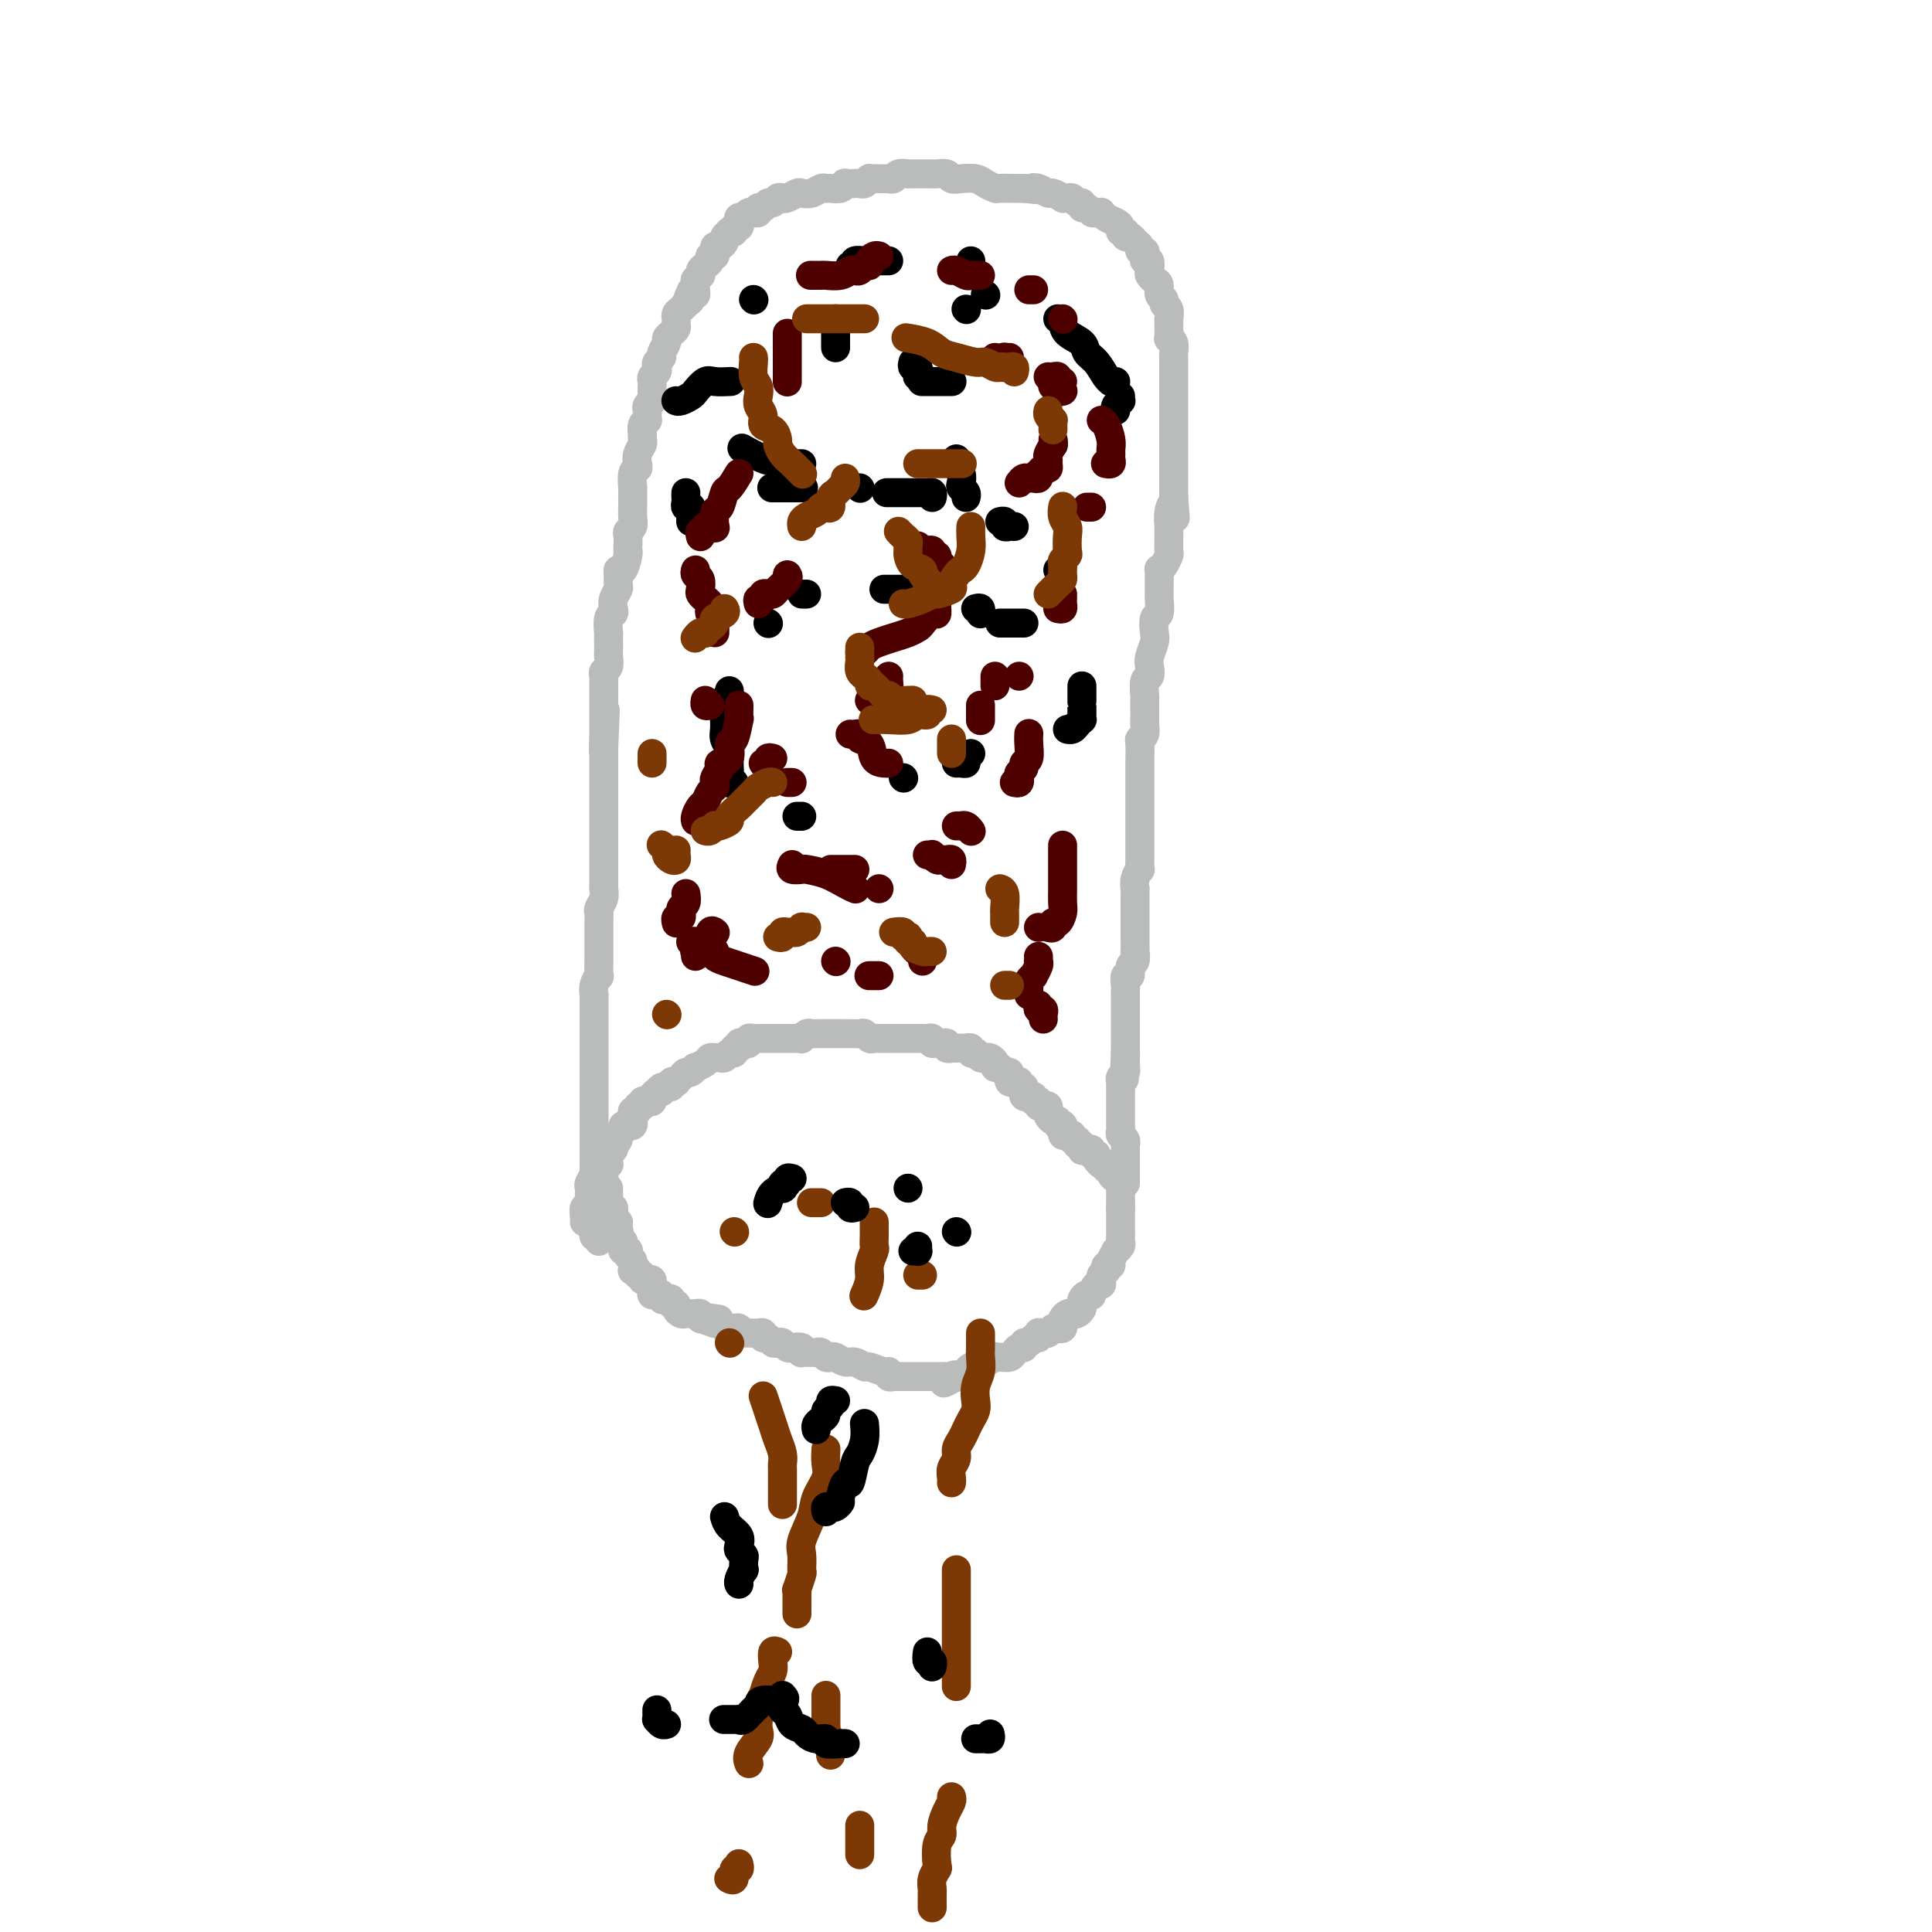 <svg viewBox='0 0 400 400' version='1.1' xmlns='http://www.w3.org/2000/svg' xmlns:xlink='http://www.w3.org/1999/xlink'><g fill='none' stroke='#BABBBB' stroke-width='6' stroke-linecap='round' stroke-linejoin='round'><path d='M121,253c0.030,-0.189 0.061,-0.378 0,-1c-0.061,-0.622 -0.212,-1.676 0,-2c0.212,-0.324 0.788,0.083 1,0c0.212,-0.083 0.061,-0.656 0,-1c-0.061,-0.344 -0.030,-0.460 0,-1c0.030,-0.540 0.061,-1.506 0,-2c-0.061,-0.494 -0.212,-0.516 0,-1c0.212,-0.484 0.789,-1.429 1,-2c0.211,-0.571 0.057,-0.768 0,-1c-0.057,-0.232 -0.015,-0.500 0,-1c0.015,-0.500 0.004,-1.232 0,-2c-0.004,-0.768 -0.001,-1.570 0,-2c0.001,-0.430 0.000,-0.486 0,-1c-0.000,-0.514 -0.000,-1.486 0,-2c0.000,-0.514 0.000,-0.571 0,-1c-0.000,-0.429 -0.000,-1.232 0,-2c0.000,-0.768 0.000,-1.501 0,-2c-0.000,-0.499 -0.000,-0.763 0,-1c0.000,-0.237 0.000,-0.447 0,-1c-0.000,-0.553 -0.000,-1.448 0,-2c0.000,-0.552 0.000,-0.759 0,-1c-0.000,-0.241 0.000,-0.516 0,-1c-0.000,-0.484 -0.000,-1.177 0,-2c0.000,-0.823 0.000,-1.777 0,-2c-0.000,-0.223 -0.000,0.284 0,0c0.000,-0.284 0.000,-1.357 0,-2c-0.000,-0.643 -0.000,-0.854 0,-1c0.000,-0.146 0.000,-0.227 0,-1c-0.000,-0.773 -0.000,-2.240 0,-3c0.000,-0.760 0.000,-0.815 0,-1c-0.000,-0.185 -0.001,-0.500 0,-1c0.001,-0.500 0.004,-1.186 0,-2c-0.004,-0.814 -0.015,-1.756 0,-2c0.015,-0.244 0.057,0.211 0,0c-0.057,-0.211 -0.211,-1.088 0,-2c0.211,-0.912 0.789,-1.858 1,-2c0.211,-0.142 0.057,0.519 0,0c-0.057,-0.519 -0.015,-2.219 0,-3c0.015,-0.781 0.004,-0.642 0,-1c-0.004,-0.358 -0.001,-1.213 0,-2c0.001,-0.787 0.001,-1.506 0,-2c-0.001,-0.494 -0.001,-0.761 0,-1c0.001,-0.239 0.004,-0.448 0,-1c-0.004,-0.552 -0.015,-1.447 0,-2c0.015,-0.553 0.057,-0.763 0,-1c-0.057,-0.237 -0.211,-0.501 0,-1c0.211,-0.499 0.789,-1.232 1,-2c0.211,-0.768 0.057,-1.570 0,-2c-0.057,-0.430 -0.015,-0.486 0,-1c0.015,-0.514 0.004,-1.485 0,-2c-0.004,-0.515 -0.001,-0.576 0,-1c0.001,-0.424 0.000,-1.213 0,-2c-0.000,-0.787 -0.000,-1.572 0,-2c0.000,-0.428 0.000,-0.499 0,-1c-0.000,-0.501 -0.000,-1.433 0,-2c0.000,-0.567 0.000,-0.768 0,-1c-0.000,-0.232 -0.000,-0.495 0,-1c0.000,-0.505 0.000,-1.252 0,-2c-0.000,-0.748 -0.000,-1.496 0,-2c0.000,-0.504 0.000,-0.764 0,-1c-0.000,-0.236 -0.000,-0.449 0,-1c0.000,-0.551 0.000,-1.442 0,-2c-0.000,-0.558 -0.000,-0.783 0,-1c0.000,-0.217 0.000,-0.426 0,-1c-0.000,-0.574 -0.000,-1.515 0,-2c0.000,-0.485 0.000,-0.515 0,-1c-0.000,-0.485 -0.000,-1.424 0,-2c0.000,-0.576 0.000,-0.788 0,-1'/><path d='M125,155c0.619,-15.274 0.166,-4.459 0,-1c-0.166,3.459 -0.044,-0.439 0,-2c0.044,-1.561 0.012,-0.786 0,-1c-0.012,-0.214 -0.003,-1.418 0,-2c0.003,-0.582 0.001,-0.541 0,-1c-0.001,-0.459 -0.000,-1.418 0,-2c0.000,-0.582 0.000,-0.786 0,-1c-0.000,-0.214 -0.001,-0.439 0,-1c0.001,-0.561 0.004,-1.459 0,-2c-0.004,-0.541 -0.015,-0.726 0,-1c0.015,-0.274 0.057,-0.636 0,-1c-0.057,-0.364 -0.211,-0.730 0,-1c0.211,-0.270 0.789,-0.445 1,-1c0.211,-0.555 0.057,-1.491 0,-2c-0.057,-0.509 -0.016,-0.592 0,-1c0.016,-0.408 0.008,-1.142 0,-2c-0.008,-0.858 -0.016,-1.840 0,-2c0.016,-0.160 0.056,0.501 0,0c-0.056,-0.501 -0.207,-2.166 0,-3c0.207,-0.834 0.773,-0.838 1,-1c0.227,-0.162 0.113,-0.480 0,-1c-0.113,-0.520 -0.227,-1.240 0,-2c0.227,-0.760 0.796,-1.560 1,-2c0.204,-0.440 0.044,-0.521 0,-1c-0.044,-0.479 0.027,-1.357 0,-2c-0.027,-0.643 -0.151,-1.050 0,-1c0.151,0.050 0.577,0.557 1,0c0.423,-0.557 0.844,-2.177 1,-3c0.156,-0.823 0.045,-0.850 0,-1c-0.045,-0.150 -0.026,-0.424 0,-1c0.026,-0.576 0.060,-1.454 0,-2c-0.060,-0.546 -0.212,-0.760 0,-1c0.212,-0.240 0.789,-0.507 1,-1c0.211,-0.493 0.057,-1.211 0,-2c-0.057,-0.789 -0.016,-1.647 0,-2c0.016,-0.353 0.008,-0.199 0,-1c-0.008,-0.801 -0.016,-2.557 0,-3c0.016,-0.443 0.056,0.425 0,0c-0.056,-0.425 -0.207,-2.145 0,-3c0.207,-0.855 0.773,-0.845 1,-1c0.227,-0.155 0.114,-0.474 0,-1c-0.114,-0.526 -0.228,-1.258 0,-2c0.228,-0.742 0.797,-1.495 1,-2c0.203,-0.505 0.040,-0.761 0,-1c-0.040,-0.239 0.042,-0.459 0,-1c-0.042,-0.541 -0.207,-1.402 0,-2c0.207,-0.598 0.787,-0.934 1,-1c0.213,-0.066 0.061,0.136 0,0c-0.061,-0.136 -0.030,-0.610 0,-1c0.030,-0.390 0.061,-0.696 0,-1c-0.061,-0.304 -0.212,-0.606 0,-1c0.212,-0.394 0.789,-0.879 1,-1c0.211,-0.121 0.057,0.122 0,0c-0.057,-0.122 -0.016,-0.610 0,-1c0.016,-0.390 0.008,-0.682 0,-1c-0.008,-0.318 -0.016,-0.663 0,-1c0.016,-0.337 0.056,-0.668 0,-1c-0.056,-0.332 -0.207,-0.667 0,-1c0.207,-0.333 0.772,-0.666 1,-1c0.228,-0.334 0.118,-0.671 0,-1c-0.118,-0.329 -0.242,-0.651 0,-1c0.242,-0.349 0.852,-0.723 1,-1c0.148,-0.277 -0.167,-0.455 0,-1c0.167,-0.545 0.815,-1.455 1,-2c0.185,-0.545 -0.094,-0.723 0,-1c0.094,-0.277 0.560,-0.651 1,-1c0.440,-0.349 0.853,-0.671 1,-1c0.147,-0.329 0.028,-0.666 0,-1c-0.028,-0.334 0.034,-0.667 0,-1c-0.034,-0.333 -0.163,-0.667 0,-1c0.163,-0.333 0.618,-0.667 1,-1c0.382,-0.333 0.691,-0.667 1,-1'/><path d='M142,63c1.945,-5.578 1.306,-2.024 1,-1c-0.306,1.024 -0.279,-0.481 0,-1c0.279,-0.519 0.811,-0.052 1,0c0.189,0.052 0.037,-0.311 0,-1c-0.037,-0.689 0.042,-1.704 0,-2c-0.042,-0.296 -0.205,0.128 0,0c0.205,-0.128 0.777,-0.807 1,-1c0.223,-0.193 0.097,0.102 0,0c-0.097,-0.102 -0.166,-0.601 0,-1c0.166,-0.399 0.566,-0.700 1,-1c0.434,-0.300 0.901,-0.601 1,-1c0.099,-0.399 -0.170,-0.895 0,-1c0.170,-0.105 0.780,0.183 1,0c0.220,-0.183 0.049,-0.837 0,-1c-0.049,-0.163 0.024,0.164 0,0c-0.024,-0.164 -0.146,-0.818 0,-1c0.146,-0.182 0.560,0.109 1,0c0.440,-0.109 0.907,-0.617 1,-1c0.093,-0.383 -0.186,-0.643 0,-1c0.186,-0.357 0.838,-0.813 1,-1c0.162,-0.187 -0.167,-0.105 0,0c0.167,0.105 0.828,0.234 1,0c0.172,-0.234 -0.147,-0.832 0,-1c0.147,-0.168 0.760,0.095 1,0c0.240,-0.095 0.107,-0.547 0,-1c-0.107,-0.453 -0.187,-0.906 0,-1c0.187,-0.094 0.643,0.172 1,0c0.357,-0.172 0.617,-0.782 1,-1c0.383,-0.218 0.890,-0.043 1,0c0.110,0.043 -0.178,-0.045 0,0c0.178,0.045 0.821,0.223 1,0c0.179,-0.223 -0.107,-0.848 0,-1c0.107,-0.152 0.606,0.169 1,0c0.394,-0.169 0.682,-0.829 1,-1c0.318,-0.171 0.667,0.147 1,0c0.333,-0.147 0.652,-0.758 1,-1c0.348,-0.242 0.726,-0.117 1,0c0.274,0.117 0.444,0.224 1,0c0.556,-0.224 1.497,-0.778 2,-1c0.503,-0.222 0.568,-0.112 1,0c0.432,0.112 1.233,0.227 2,0c0.767,-0.227 1.502,-0.797 2,-1c0.498,-0.203 0.759,-0.040 1,0c0.241,0.040 0.464,-0.042 1,0c0.536,0.042 1.387,0.207 2,0c0.613,-0.207 0.990,-0.787 1,-1c0.010,-0.213 -0.347,-0.061 0,0c0.347,0.061 1.399,0.030 2,0c0.601,-0.030 0.753,-0.061 1,0c0.247,0.061 0.590,0.212 1,0c0.410,-0.212 0.888,-0.789 1,-1c0.112,-0.211 -0.143,-0.057 0,0c0.143,0.057 0.683,0.016 1,0c0.317,-0.016 0.412,-0.008 1,0c0.588,0.008 1.668,0.016 2,0c0.332,-0.016 -0.085,-0.057 0,0c0.085,0.057 0.671,0.211 1,0c0.329,-0.211 0.402,-0.789 1,-1c0.598,-0.211 1.722,-0.057 2,0c0.278,0.057 -0.292,0.015 0,0c0.292,-0.015 1.444,-0.005 2,0c0.556,0.005 0.516,0.005 1,0c0.484,-0.005 1.494,-0.015 2,0c0.506,0.015 0.510,0.056 1,0c0.490,-0.056 1.468,-0.208 2,0c0.532,0.208 0.619,0.778 1,1c0.381,0.222 1.056,0.098 2,0c0.944,-0.098 2.157,-0.170 3,0c0.843,0.170 1.314,0.581 2,1c0.686,0.419 1.586,0.844 2,1c0.414,0.156 0.342,0.042 1,0c0.658,-0.042 2.045,-0.012 3,0c0.955,0.012 1.477,0.006 2,0'/><path d='M212,39c4.136,0.482 2.475,0.185 2,0c-0.475,-0.185 0.236,-0.260 1,0c0.764,0.260 1.581,0.855 2,1c0.419,0.145 0.441,-0.158 1,0c0.559,0.158 1.655,0.779 2,1c0.345,0.221 -0.061,0.044 0,0c0.061,-0.044 0.590,0.045 1,0c0.410,-0.045 0.701,-0.223 1,0c0.299,0.223 0.605,0.848 1,1c0.395,0.152 0.879,-0.170 1,0c0.121,0.170 -0.121,0.830 0,1c0.121,0.170 0.606,-0.151 1,0c0.394,0.151 0.696,0.776 1,1c0.304,0.224 0.610,0.049 1,0c0.390,-0.049 0.865,0.028 1,0c0.135,-0.028 -0.070,-0.161 0,0c0.070,0.161 0.415,0.616 1,1c0.585,0.384 1.410,0.695 2,1c0.590,0.305 0.946,0.603 1,1c0.054,0.397 -0.193,0.894 0,1c0.193,0.106 0.826,-0.179 1,0c0.174,0.179 -0.112,0.822 0,1c0.112,0.178 0.622,-0.111 1,0c0.378,0.111 0.623,0.621 1,1c0.377,0.379 0.885,0.628 1,1c0.115,0.372 -0.161,0.868 0,1c0.161,0.132 0.761,-0.102 1,0c0.239,0.102 0.116,0.538 0,1c-0.116,0.462 -0.224,0.950 0,1c0.224,0.050 0.782,-0.339 1,0c0.218,0.339 0.096,1.404 0,2c-0.096,0.596 -0.165,0.723 0,1c0.165,0.277 0.565,0.705 1,1c0.435,0.295 0.905,0.459 1,1c0.095,0.541 -0.185,1.459 0,2c0.185,0.541 0.834,0.704 1,1c0.166,0.296 -0.152,0.724 0,1c0.152,0.276 0.773,0.401 1,1c0.227,0.599 0.061,1.671 0,2c-0.061,0.329 -0.017,-0.084 0,0c0.017,0.084 0.008,0.666 0,1c-0.008,0.334 -0.016,0.422 0,1c0.016,0.578 0.057,1.647 0,2c-0.057,0.353 -0.211,-0.008 0,0c0.211,0.008 0.789,0.387 1,1c0.211,0.613 0.057,1.460 0,2c-0.057,0.540 -0.015,0.775 0,1c0.015,0.225 0.004,0.442 0,1c-0.004,0.558 -0.001,1.458 0,2c0.001,0.542 0.000,0.727 0,1c-0.000,0.273 -0.000,0.633 0,1c0.000,0.367 0.000,0.741 0,1c-0.000,0.259 -0.000,0.401 0,1c0.000,0.599 0.000,1.653 0,2c-0.000,0.347 -0.000,-0.014 0,0c0.000,0.014 0.000,0.403 0,1c-0.000,0.597 -0.000,1.403 0,2c0.000,0.597 0.000,0.986 0,1c-0.000,0.014 -0.000,-0.346 0,0c0.000,0.346 0.000,1.398 0,2c-0.000,0.602 -0.000,0.753 0,1c0.000,0.247 0.000,0.591 0,1c-0.000,0.409 -0.000,0.883 0,1c0.000,0.117 0.000,-0.123 0,0c-0.000,0.123 -0.000,0.610 0,1c0.000,0.390 0.000,0.684 0,1c-0.000,0.316 -0.000,0.653 0,1c0.000,0.347 0.000,0.704 0,1c-0.000,0.296 -0.000,0.529 0,1c0.000,0.471 0.000,1.178 0,2c-0.000,0.822 -0.000,1.760 0,2c0.000,0.240 0.000,-0.217 0,0c-0.000,0.217 0.000,1.109 0,2'/><path d='M243,103c0.525,7.244 0.337,3.353 0,2c-0.337,-1.353 -0.823,-0.170 -1,1c-0.177,1.170 -0.047,2.326 0,3c0.047,0.674 0.010,0.866 0,1c-0.010,0.134 0.008,0.208 0,1c-0.008,0.792 -0.041,2.301 0,3c0.041,0.699 0.154,0.589 0,1c-0.154,0.411 -0.577,1.343 -1,2c-0.423,0.657 -0.846,1.038 -1,1c-0.154,-0.038 -0.040,-0.497 0,0c0.040,0.497 0.007,1.948 0,3c-0.007,1.052 0.012,1.703 0,2c-0.012,0.297 -0.055,0.238 0,1c0.055,0.762 0.207,2.343 0,3c-0.207,0.657 -0.774,0.388 -1,1c-0.226,0.612 -0.112,2.105 0,3c0.112,0.895 0.222,1.193 0,2c-0.222,0.807 -0.778,2.122 -1,3c-0.222,0.878 -0.112,1.320 0,2c0.112,0.680 0.226,1.599 0,2c-0.226,0.401 -0.793,0.282 -1,1c-0.207,0.718 -0.056,2.271 0,3c0.056,0.729 0.016,0.633 0,1c-0.016,0.367 -0.008,1.198 0,2c0.008,0.802 0.016,1.575 0,2c-0.016,0.425 -0.057,0.503 0,1c0.057,0.497 0.211,1.414 0,2c-0.211,0.586 -0.789,0.842 -1,1c-0.211,0.158 -0.057,0.218 0,1c0.057,0.782 0.015,2.287 0,3c-0.015,0.713 -0.004,0.633 0,1c0.004,0.367 0.001,1.181 0,2c-0.001,0.819 -0.000,1.642 0,2c0.000,0.358 0.000,0.251 0,1c-0.000,0.749 -0.000,2.355 0,3c0.000,0.645 0.000,0.329 0,1c-0.000,0.671 -0.000,2.331 0,3c0.000,0.669 0.000,0.349 0,1c-0.000,0.651 -0.000,2.273 0,3c0.000,0.727 0.001,0.557 0,1c-0.001,0.443 -0.004,1.497 0,2c0.004,0.503 0.015,0.454 0,1c-0.015,0.546 -0.057,1.686 0,2c0.057,0.314 0.211,-0.197 0,0c-0.211,0.197 -0.789,1.103 -1,2c-0.211,0.897 -0.057,1.785 0,2c0.057,0.215 0.015,-0.242 0,0c-0.015,0.242 -0.004,1.182 0,2c0.004,0.818 0.001,1.514 0,2c-0.001,0.486 -0.000,0.760 0,1c0.000,0.240 0.000,0.444 0,1c-0.000,0.556 0.000,1.463 0,2c-0.000,0.537 -0.000,0.702 0,1c0.000,0.298 0.001,0.728 0,1c-0.001,0.272 -0.004,0.386 0,1c0.004,0.614 0.016,1.728 0,2c-0.016,0.272 -0.061,-0.297 0,0c0.061,0.297 0.226,1.459 0,2c-0.226,0.541 -0.845,0.459 -1,1c-0.155,0.541 0.155,1.703 0,2c-0.155,0.297 -0.774,-0.271 -1,0c-0.226,0.271 -0.061,1.381 0,2c0.061,0.619 0.016,0.747 0,1c-0.016,0.253 -0.004,0.631 0,1c0.004,0.369 0.001,0.728 0,1c-0.001,0.272 -0.000,0.458 0,1c0.000,0.542 0.000,1.441 0,2c-0.000,0.559 -0.000,0.779 0,1c0.000,0.221 0.000,0.443 0,1c-0.000,0.557 -0.000,1.448 0,2c0.000,0.552 0.000,0.764 0,1c-0.000,0.236 -0.000,0.496 0,1c0.000,0.504 0.000,1.252 0,2'/><path d='M233,218c-0.460,10.251 -0.109,3.378 0,1c0.109,-2.378 -0.023,-0.260 0,1c0.023,1.260 0.202,1.661 0,2c-0.202,0.339 -0.786,0.616 -1,1c-0.214,0.384 -0.057,0.876 0,1c0.057,0.124 0.015,-0.121 0,0c-0.015,0.121 -0.004,0.606 0,1c0.004,0.394 0.001,0.696 0,1c-0.001,0.304 -0.000,0.610 0,1c0.000,0.390 0.000,0.864 0,1c-0.000,0.136 -0.000,-0.065 0,0c0.000,0.065 -0.000,0.395 0,1c0.000,0.605 0.000,1.486 0,2c-0.000,0.514 -0.001,0.663 0,1c0.001,0.337 0.004,0.864 0,1c-0.004,0.136 -0.015,-0.117 0,0c0.015,0.117 0.057,0.605 0,1c-0.057,0.395 -0.211,0.697 0,1c0.211,0.303 0.789,0.606 1,1c0.211,0.394 0.057,0.879 0,1c-0.057,0.121 -0.015,-0.121 0,0c0.015,0.121 0.004,0.606 0,1c-0.004,0.394 -0.001,0.697 0,1c0.001,0.303 0.000,0.606 0,1c-0.000,0.394 -0.000,0.879 0,1c0.000,0.121 0.000,-0.122 0,0c-0.000,0.122 -0.000,0.607 0,1c0.000,0.393 0.000,0.693 0,1c-0.000,0.307 -0.000,0.621 0,1c0.000,0.379 0.000,0.823 0,1c-0.000,0.177 -0.000,0.089 0,0'/><path d='M124,257c0.113,-0.455 0.226,-0.909 0,-1c-0.226,-0.091 -0.793,0.183 -1,0c-0.207,-0.183 -0.056,-0.823 0,-1c0.056,-0.177 0.015,0.107 0,0c-0.015,-0.107 -0.004,-0.607 0,-1c0.004,-0.393 0.001,-0.679 0,-1c-0.001,-0.321 -0.000,-0.677 0,-1c0.000,-0.323 0.000,-0.611 0,-1c-0.000,-0.389 -0.001,-0.877 0,-1c0.001,-0.123 0.004,0.121 0,0c-0.004,-0.121 -0.015,-0.606 0,-1c0.015,-0.394 0.056,-0.698 0,-1c-0.056,-0.302 -0.207,-0.601 0,-1c0.207,-0.399 0.773,-0.898 1,-1c0.227,-0.102 0.114,0.194 0,0c-0.114,-0.194 -0.228,-0.879 0,-1c0.228,-0.121 0.797,0.321 1,0c0.203,-0.321 0.040,-1.406 0,-2c-0.040,-0.594 0.042,-0.698 0,-1c-0.042,-0.302 -0.207,-0.803 0,-1c0.207,-0.197 0.788,-0.090 1,0c0.212,0.090 0.056,0.164 0,0c-0.056,-0.164 -0.011,-0.565 0,-1c0.011,-0.435 -0.011,-0.905 0,-1c0.011,-0.095 0.054,0.186 0,0c-0.054,-0.186 -0.207,-0.837 0,-1c0.207,-0.163 0.772,0.164 1,0c0.228,-0.164 0.118,-0.817 0,-1c-0.118,-0.183 -0.243,0.105 0,0c0.243,-0.105 0.854,-0.602 1,-1c0.146,-0.398 -0.172,-0.695 0,-1c0.172,-0.305 0.834,-0.616 1,-1c0.166,-0.384 -0.166,-0.839 0,-1c0.166,-0.161 0.829,-0.028 1,0c0.171,0.028 -0.150,-0.048 0,0c0.150,0.048 0.771,0.219 1,0c0.229,-0.219 0.065,-0.828 0,-1c-0.065,-0.172 -0.033,0.093 0,0c0.033,-0.093 0.065,-0.546 0,-1c-0.065,-0.454 -0.228,-0.910 0,-1c0.228,-0.090 0.849,0.186 1,0c0.151,-0.186 -0.166,-0.834 0,-1c0.166,-0.166 0.815,0.152 1,0c0.185,-0.152 -0.094,-0.772 0,-1c0.094,-0.228 0.560,-0.064 1,0c0.440,0.064 0.853,0.028 1,0c0.147,-0.028 0.029,-0.049 0,0c-0.029,0.049 0.031,0.167 0,0c-0.031,-0.167 -0.152,-0.619 0,-1c0.152,-0.381 0.576,-0.690 1,-1'/><path d='M136,226c1.730,-1.946 1.056,-0.311 1,0c-0.056,0.311 0.506,-0.700 1,-1c0.494,-0.300 0.920,0.113 1,0c0.080,-0.113 -0.186,-0.752 0,-1c0.186,-0.248 0.823,-0.104 1,0c0.177,0.104 -0.106,0.167 0,0c0.106,-0.167 0.601,-0.566 1,-1c0.399,-0.434 0.702,-0.904 1,-1c0.298,-0.096 0.590,0.181 1,0c0.410,-0.181 0.937,-0.819 1,-1c0.063,-0.181 -0.338,0.095 0,0c0.338,-0.095 1.414,-0.562 2,-1c0.586,-0.438 0.682,-0.848 1,-1c0.318,-0.152 0.858,-0.045 1,0c0.142,0.045 -0.116,0.027 0,0c0.116,-0.027 0.604,-0.064 1,0c0.396,0.064 0.698,0.228 1,0c0.302,-0.228 0.602,-0.849 1,-1c0.398,-0.151 0.894,0.170 1,0c0.106,-0.170 -0.178,-0.829 0,-1c0.178,-0.171 0.817,0.147 1,0c0.183,-0.147 -0.092,-0.757 0,-1c0.092,-0.243 0.551,-0.118 1,0c0.449,0.118 0.890,0.228 1,0c0.110,-0.228 -0.110,-0.793 0,-1c0.110,-0.207 0.551,-0.055 1,0c0.449,0.055 0.908,0.015 1,0c0.092,-0.015 -0.183,-0.004 0,0c0.183,0.004 0.822,0.001 1,0c0.178,-0.001 -0.106,-0.000 0,0c0.106,0.000 0.602,0.000 1,0c0.398,-0.000 0.698,-0.000 1,0c0.302,0.000 0.606,-0.000 1,0c0.394,0.000 0.879,0.000 1,0c0.121,-0.000 -0.121,-0.000 0,0c0.121,0.000 0.606,0.001 1,0c0.394,-0.001 0.697,-0.004 1,0c0.303,0.004 0.606,0.015 1,0c0.394,-0.015 0.879,-0.057 1,0c0.121,0.057 -0.123,0.211 0,0c0.123,-0.211 0.611,-0.789 1,-1c0.389,-0.211 0.678,-0.057 1,0c0.322,0.057 0.678,0.015 1,0c0.322,-0.015 0.611,-0.004 1,0c0.389,0.004 0.877,0.001 1,0c0.123,-0.001 -0.121,-0.000 0,0c0.121,0.000 0.606,0.000 1,0c0.394,-0.000 0.696,-0.000 1,0c0.304,0.000 0.610,0.000 1,0c0.390,-0.000 0.864,-0.001 1,0c0.136,0.001 -0.066,0.004 0,0c0.066,-0.004 0.399,-0.015 1,0c0.601,0.015 1.469,0.057 2,0c0.531,-0.057 0.723,-0.211 1,0c0.277,0.211 0.637,0.789 1,1c0.363,0.211 0.727,0.057 1,0c0.273,-0.057 0.454,-0.015 1,0c0.546,0.015 1.456,0.004 2,0c0.544,-0.004 0.723,-0.001 1,0c0.277,0.001 0.651,0.000 1,0c0.349,-0.000 0.671,-0.000 1,0c0.329,0.000 0.665,0.000 1,0c0.335,-0.000 0.668,-0.001 1,0c0.332,0.001 0.663,0.004 1,0c0.337,-0.004 0.679,-0.015 1,0c0.321,0.015 0.622,0.056 1,0c0.378,-0.056 0.832,-0.207 1,0c0.168,0.207 0.048,0.774 0,1c-0.048,0.226 -0.024,0.113 0,0'/><path d='M193,216c5.598,0.150 2.092,0.026 1,0c-1.092,-0.026 0.228,0.046 1,0c0.772,-0.046 0.994,-0.208 1,0c0.006,0.208 -0.206,0.788 0,1c0.206,0.212 0.828,0.057 1,0c0.172,-0.057 -0.108,-0.016 0,0c0.108,0.016 0.602,0.008 1,0c0.398,-0.008 0.699,-0.016 1,0c0.301,0.016 0.602,0.056 1,0c0.398,-0.056 0.894,-0.207 1,0c0.106,0.207 -0.179,0.774 0,1c0.179,0.226 0.821,0.112 1,0c0.179,-0.112 -0.106,-0.224 0,0c0.106,0.224 0.602,0.782 1,1c0.398,0.218 0.698,0.096 1,0c0.302,-0.096 0.605,-0.165 1,0c0.395,0.165 0.880,0.565 1,1c0.120,0.435 -0.125,0.904 0,1c0.125,0.096 0.621,-0.181 1,0c0.379,0.181 0.640,0.819 1,1c0.360,0.181 0.818,-0.095 1,0c0.182,0.095 0.087,0.562 0,1c-0.087,0.438 -0.167,0.848 0,1c0.167,0.152 0.580,0.045 1,0c0.420,-0.045 0.848,-0.027 1,0c0.152,0.027 0.027,0.063 0,0c-0.027,-0.063 0.045,-0.223 0,0c-0.045,0.223 -0.205,0.831 0,1c0.205,0.169 0.777,-0.099 1,0c0.223,0.099 0.097,0.566 0,1c-0.097,0.434 -0.166,0.834 0,1c0.166,0.166 0.566,0.097 1,0c0.434,-0.097 0.901,-0.223 1,0c0.099,0.223 -0.170,0.796 0,1c0.170,0.204 0.780,0.041 1,0c0.220,-0.041 0.048,0.041 0,0c-0.048,-0.041 0.026,-0.204 0,0c-0.026,0.204 -0.151,0.775 0,1c0.151,0.225 0.579,0.103 1,0c0.421,-0.103 0.835,-0.186 1,0c0.165,0.186 0.082,0.642 0,1c-0.082,0.358 -0.162,0.618 0,1c0.162,0.382 0.565,0.886 1,1c0.435,0.114 0.901,-0.162 1,0c0.099,0.162 -0.169,0.760 0,1c0.169,0.240 0.777,0.120 1,0c0.223,-0.120 0.063,-0.242 0,0c-0.063,0.242 -0.027,0.848 0,1c0.027,0.152 0.045,-0.152 0,0c-0.045,0.152 -0.152,0.758 0,1c0.152,0.242 0.563,0.120 1,0c0.437,-0.120 0.901,-0.238 1,0c0.099,0.238 -0.166,0.833 0,1c0.166,0.167 0.762,-0.095 1,0c0.238,0.095 0.119,0.548 0,1'/><path d='M223,237c3.008,2.724 1.528,0.533 1,0c-0.528,-0.533 -0.104,0.593 0,1c0.104,0.407 -0.112,0.094 0,0c0.112,-0.094 0.551,0.030 1,0c0.449,-0.030 0.909,-0.215 1,0c0.091,0.215 -0.185,0.828 0,1c0.185,0.172 0.833,-0.097 1,0c0.167,0.097 -0.147,0.561 0,1c0.147,0.439 0.756,0.854 1,1c0.244,0.146 0.122,0.024 0,0c-0.122,-0.024 -0.244,0.049 0,0c0.244,-0.049 0.853,-0.219 1,0c0.147,0.219 -0.167,0.829 0,1c0.167,0.171 0.815,-0.095 1,0c0.185,0.095 -0.094,0.551 0,1c0.094,0.449 0.561,0.890 1,1c0.439,0.110 0.850,-0.111 1,0c0.150,0.111 0.040,0.555 0,1c-0.040,0.445 -0.011,0.893 0,1c0.011,0.107 0.003,-0.125 0,0c-0.003,0.125 -0.001,0.608 0,1c0.001,0.392 0.000,0.693 0,1c-0.000,0.307 -0.000,0.621 0,1c0.000,0.379 0.000,0.823 0,1c-0.000,0.177 -0.000,0.089 0,0'/><path d='M232,250c0.000,0.952 0.000,0.834 0,1c-0.000,0.166 -0.000,0.618 0,1c0.000,0.382 0.000,0.694 0,1c-0.000,0.306 -0.000,0.607 0,1c0.000,0.393 0.001,0.878 0,1c-0.001,0.122 -0.004,-0.121 0,0c0.004,0.121 0.016,0.605 0,1c-0.016,0.395 -0.061,0.701 0,1c0.061,0.299 0.228,0.592 0,1c-0.228,0.408 -0.849,0.931 -1,1c-0.151,0.069 0.170,-0.317 0,0c-0.170,0.317 -0.829,1.338 -1,2c-0.171,0.662 0.147,0.965 0,1c-0.147,0.035 -0.757,-0.198 -1,0c-0.243,0.198 -0.117,0.828 0,1c0.117,0.172 0.225,-0.114 0,0c-0.225,0.114 -0.782,0.626 -1,1c-0.218,0.374 -0.096,0.608 0,1c0.096,0.392 0.167,0.941 0,1c-0.167,0.059 -0.570,-0.374 -1,0c-0.430,0.374 -0.886,1.553 -1,2c-0.114,0.447 0.114,0.161 0,0c-0.114,-0.161 -0.569,-0.197 -1,0c-0.431,0.197 -0.836,0.627 -1,1c-0.164,0.373 -0.085,0.687 0,1c0.085,0.313 0.177,0.623 0,1c-0.177,0.377 -0.622,0.822 -1,1c-0.378,0.178 -0.689,0.090 -1,0c-0.311,-0.090 -0.622,-0.181 -1,0c-0.378,0.181 -0.822,0.636 -1,1c-0.178,0.364 -0.089,0.637 0,1c0.089,0.363 0.179,0.815 0,1c-0.179,0.185 -0.626,0.102 -1,0c-0.374,-0.102 -0.675,-0.223 -1,0c-0.325,0.223 -0.676,0.791 -1,1c-0.324,0.209 -0.622,0.060 -1,0c-0.378,-0.060 -0.836,-0.031 -1,0c-0.164,0.031 -0.032,0.065 0,0c0.032,-0.065 -0.034,-0.229 0,0c0.034,0.229 0.168,0.850 0,1c-0.168,0.150 -0.636,-0.171 -1,0c-0.364,0.171 -0.623,0.833 -1,1c-0.377,0.167 -0.874,-0.162 -1,0c-0.126,0.162 0.117,0.814 0,1c-0.117,0.186 -0.596,-0.093 -1,0c-0.404,0.093 -0.733,0.560 -1,1c-0.267,0.440 -0.471,0.854 -1,1c-0.529,0.146 -1.384,0.024 -2,0c-0.616,-0.024 -0.992,0.050 -1,0c-0.008,-0.050 0.352,-0.223 0,0c-0.352,0.223 -1.418,0.844 -2,1c-0.582,0.156 -0.681,-0.152 -1,0c-0.319,0.152 -0.859,0.762 -1,1c-0.141,0.238 0.117,0.102 0,0c-0.117,-0.102 -0.609,-0.172 -1,0c-0.391,0.172 -0.682,0.585 -1,1c-0.318,0.415 -0.662,0.833 -1,1c-0.338,0.167 -0.669,0.084 -1,0'/><path d='M198,285c-4.571,2.630 -1.998,0.705 -1,0c0.998,-0.705 0.421,-0.189 0,0c-0.421,0.189 -0.686,0.051 -1,0c-0.314,-0.051 -0.675,-0.014 -1,0c-0.325,0.014 -0.612,0.004 -1,0c-0.388,-0.004 -0.878,-0.001 -1,0c-0.122,0.001 0.122,0.000 0,0c-0.122,-0.000 -0.611,-0.000 -1,0c-0.389,0.000 -0.678,0.000 -1,0c-0.322,-0.000 -0.678,-0.000 -1,0c-0.322,0.000 -0.611,0.000 -1,0c-0.389,-0.000 -0.877,-0.000 -1,0c-0.123,0.000 0.121,0.001 0,0c-0.121,-0.001 -0.607,-0.004 -1,0c-0.393,0.004 -0.695,0.016 -1,0c-0.305,-0.016 -0.614,-0.061 -1,0c-0.386,0.061 -0.848,0.228 -1,0c-0.152,-0.228 0.006,-0.850 0,-1c-0.006,-0.150 -0.175,0.171 -1,0c-0.825,-0.171 -2.305,-0.834 -3,-1c-0.695,-0.166 -0.606,0.166 -1,0c-0.394,-0.166 -1.271,-0.828 -2,-1c-0.729,-0.172 -1.308,0.146 -2,0c-0.692,-0.146 -1.495,-0.757 -2,-1c-0.505,-0.243 -0.713,-0.118 -1,0c-0.287,0.118 -0.654,0.228 -1,0c-0.346,-0.228 -0.671,-0.793 -1,-1c-0.329,-0.207 -0.663,-0.054 -1,0c-0.337,0.054 -0.677,0.011 -1,0c-0.323,-0.011 -0.629,0.011 -1,0c-0.371,-0.011 -0.806,-0.054 -1,0c-0.194,0.054 -0.146,0.207 0,0c0.146,-0.207 0.390,-0.774 0,-1c-0.390,-0.226 -1.414,-0.112 -2,0c-0.586,0.112 -0.734,0.222 -1,0c-0.266,-0.222 -0.650,-0.776 -1,-1c-0.350,-0.224 -0.668,-0.116 -1,0c-0.332,0.116 -0.680,0.241 -1,0c-0.320,-0.241 -0.611,-0.849 -1,-1c-0.389,-0.151 -0.874,0.156 -1,0c-0.126,-0.156 0.107,-0.774 0,-1c-0.107,-0.226 -0.553,-0.061 -1,0c-0.447,0.061 -0.894,0.016 -1,0c-0.106,-0.016 0.129,-0.003 0,0c-0.129,0.003 -0.622,-0.003 -1,0c-0.378,0.003 -0.640,0.015 -1,0c-0.360,-0.015 -0.817,-0.057 -1,0c-0.183,0.057 -0.090,0.212 0,0c0.090,-0.212 0.179,-0.793 0,-1c-0.179,-0.207 -0.625,-0.042 -1,0c-0.375,0.042 -0.678,-0.040 -1,0c-0.322,0.040 -0.664,0.203 -1,0c-0.336,-0.203 -0.668,-0.772 -1,-1c-0.332,-0.228 -0.666,-0.114 -1,0'/><path d='M148,274c-5.892,-1.928 -1.621,-1.248 0,-1c1.621,0.248 0.593,0.063 0,0c-0.593,-0.063 -0.751,-0.003 -1,0c-0.249,0.003 -0.587,-0.052 -1,0c-0.413,0.052 -0.899,0.210 -1,0c-0.101,-0.210 0.184,-0.788 0,-1c-0.184,-0.212 -0.837,-0.057 -1,0c-0.163,0.057 0.164,0.016 0,0c-0.164,-0.016 -0.818,-0.007 -1,0c-0.182,0.007 0.110,0.012 0,0c-0.110,-0.012 -0.622,-0.041 -1,0c-0.378,0.041 -0.622,0.151 -1,0c-0.378,-0.151 -0.888,-0.562 -1,-1c-0.112,-0.438 0.176,-0.901 0,-1c-0.176,-0.099 -0.817,0.166 -1,0c-0.183,-0.166 0.092,-0.762 0,-1c-0.092,-0.238 -0.550,-0.116 -1,0c-0.450,0.116 -0.891,0.228 -1,0c-0.109,-0.228 0.114,-0.796 0,-1c-0.114,-0.204 -0.567,-0.043 -1,0c-0.433,0.043 -0.847,-0.031 -1,0c-0.153,0.031 -0.044,0.166 0,0c0.044,-0.166 0.022,-0.632 0,-1c-0.022,-0.368 -0.043,-0.639 0,-1c0.043,-0.361 0.151,-0.814 0,-1c-0.151,-0.186 -0.561,-0.106 -1,0c-0.439,0.106 -0.906,0.238 -1,0c-0.094,-0.238 0.185,-0.848 0,-1c-0.185,-0.152 -0.834,0.152 -1,0c-0.166,-0.152 0.153,-0.762 0,-1c-0.153,-0.238 -0.777,-0.105 -1,0c-0.223,0.105 -0.046,0.182 0,0c0.046,-0.182 -0.039,-0.623 0,-1c0.039,-0.377 0.203,-0.689 0,-1c-0.203,-0.311 -0.773,-0.622 -1,-1c-0.227,-0.378 -0.112,-0.823 0,-1c0.112,-0.177 0.223,-0.085 0,0c-0.223,0.085 -0.778,0.163 -1,0c-0.222,-0.163 -0.112,-0.569 0,-1c0.112,-0.431 0.226,-0.889 0,-1c-0.226,-0.111 -0.792,0.124 -1,0c-0.208,-0.124 -0.060,-0.607 0,-1c0.060,-0.393 0.030,-0.697 0,-1'/><path d='M128,255c-1.388,-2.122 -0.358,-0.428 0,0c0.358,0.428 0.043,-0.410 0,-1c-0.043,-0.590 0.186,-0.932 0,-1c-0.186,-0.068 -0.786,0.139 -1,0c-0.214,-0.139 -0.043,-0.625 0,-1c0.043,-0.375 -0.041,-0.639 0,-1c0.041,-0.361 0.207,-0.818 0,-1c-0.207,-0.182 -0.788,-0.090 -1,0c-0.212,0.090 -0.057,0.178 0,0c0.057,-0.178 0.015,-0.622 0,-1c-0.015,-0.378 -0.004,-0.690 0,-1c0.004,-0.310 0.001,-0.619 0,-1c-0.001,-0.381 -0.000,-0.833 0,-1c0.000,-0.167 0.000,-0.048 0,0c-0.000,0.048 -0.000,0.024 0,0'/></g>
<g fill='none' stroke='#000000' stroke-width='6' stroke-linecap='round' stroke-linejoin='round'><path d='M156,62c0.000,0.000 0.100,0.100 0.1,0.1'/><path d='M200,64c0.000,0.000 0.100,0.100 0.1,0.1'/><path d='M204,61c0.000,0.000 0.100,0.100 0.1,0.1'/><path d='M197,79c0.090,0.000 0.180,0.000 0,0c-0.180,0.000 -0.630,0.000 -1,0c-0.370,0.000 -0.660,0.000 -1,0c-0.340,0.000 -0.730,0.000 -1,0c-0.270,0.000 -0.419,0.000 -1,0c-0.581,0.000 -1.595,0.000 -2,0c-0.405,0.000 -0.203,0.000 0,0'/><path d='M173,72c0.000,-0.305 0.000,-0.610 0,-1c0.000,-0.390 0.000,-0.865 0,-1c0.000,-0.135 0.000,0.069 0,0c0.000,-0.069 0.000,-0.410 0,-1c0.000,-0.590 0.000,-1.428 0,-2c0.000,-0.572 0.000,-0.878 0,-1c0.000,-0.122 0.000,-0.061 0,0'/><path d='M176,55c0.475,0.113 0.950,0.226 1,0c0.050,-0.226 -0.323,-0.793 0,-1c0.323,-0.207 1.344,-0.056 2,0c0.656,0.056 0.949,0.015 1,0c0.051,-0.015 -0.140,-0.004 0,0c0.140,0.004 0.612,0.001 1,0c0.388,-0.001 0.692,-0.000 1,0c0.308,0.000 0.621,0.000 1,0c0.379,-0.000 0.822,-0.000 1,0c0.178,0.000 0.089,0.000 0,0'/><path d='M201,54c0.000,0.417 0.000,0.833 0,1c0.000,0.167 0.000,0.083 0,0'/><path d='M219,66c0.396,0.243 0.791,0.487 1,1c0.209,0.513 0.230,1.297 1,2c0.770,0.703 2.287,1.327 3,2c0.713,0.673 0.621,1.396 1,2c0.379,0.604 1.230,1.090 2,2c0.770,0.910 1.461,2.244 2,3c0.539,0.756 0.928,0.935 1,1c0.072,0.065 -0.173,0.018 0,0c0.173,-0.018 0.764,-0.005 1,0c0.236,0.005 0.118,0.003 0,0'/><path d='M232,82c-0.030,0.445 -0.061,0.890 0,1c0.061,0.110 0.212,-0.115 0,0c-0.212,0.115 -0.788,0.569 -1,1c-0.212,0.431 -0.061,0.837 0,1c0.061,0.163 0.030,0.081 0,0'/><path d='M178,101c0.000,0.000 0.100,0.100 0.1,0.1'/><path d='M166,101c0.325,0.000 0.651,0.000 0,0c-0.651,0.000 -2.278,0.000 -3,0c-0.722,-0.000 -0.541,0.000 -1,0c-0.459,0.000 -1.560,0.000 -2,0c-0.440,-0.000 -0.220,0.000 0,0'/><path d='M142,102c-0.008,0.339 -0.016,0.679 0,1c0.016,0.321 0.057,0.625 0,1c-0.057,0.375 -0.211,0.821 0,1c0.211,0.179 0.789,0.090 1,0c0.211,-0.090 0.057,-0.182 0,0c-0.057,0.182 -0.015,0.636 0,1c0.015,0.364 0.004,0.636 0,1c-0.004,0.364 -0.001,0.818 0,1c0.001,0.182 0.001,0.091 0,0'/><path d='M159,129c0.000,0.000 0.100,0.100 0.1,0.1'/><path d='M166,123c0.422,0.000 0.844,0.000 1,0c0.156,0.000 0.044,0.000 0,0c-0.044,0.000 -0.022,0.000 0,0'/><path d='M183,122c0.437,0.000 0.874,0.000 1,0c0.126,0.000 -0.059,0.000 0,0c0.059,-0.000 0.362,-0.000 1,0c0.638,0.000 1.611,0.000 2,0c0.389,0.000 0.195,0.000 0,0'/><path d='M202,126c0.423,-0.113 0.845,-0.226 1,0c0.155,0.226 0.042,0.792 0,1c-0.042,0.208 -0.012,0.060 0,0c0.012,-0.060 0.006,-0.030 0,0'/><path d='M207,129c0.334,0.000 0.668,0.000 1,0c0.332,0.000 0.664,0.000 1,0c0.336,0.000 0.678,0.000 1,0c0.322,-0.000 0.625,0.000 1,0c0.375,0.000 0.821,0.000 1,0c0.179,0.000 0.089,0.000 0,0'/><path d='M219,118c0.000,0.000 0.100,0.100 0.1,0.1'/><path d='M210,109c-0.301,-0.030 -0.603,-0.061 -1,0c-0.397,0.061 -0.890,0.212 -1,0c-0.110,-0.212 0.163,-0.788 0,-1c-0.163,-0.212 -0.761,-0.061 -1,0c-0.239,0.061 -0.120,0.030 0,0'/><path d='M193,103c0.089,-0.423 0.178,-0.845 0,-1c-0.178,-0.155 -0.623,-0.041 -1,0c-0.377,0.041 -0.687,0.011 -1,0c-0.313,-0.011 -0.630,-0.003 -1,0c-0.370,0.003 -0.792,0.001 -2,0c-1.208,-0.001 -3.202,-0.000 -4,0c-0.798,0.000 -0.399,0.000 0,0'/><path d='M166,96c-0.346,0.004 -0.692,0.008 -1,0c-0.308,-0.008 -0.577,-0.027 -1,0c-0.423,0.027 -1.000,0.100 -2,0c-1.000,-0.100 -2.423,-0.373 -4,-1c-1.577,-0.627 -3.308,-1.608 -4,-2c-0.692,-0.392 -0.346,-0.196 0,0'/><path d='M140,83c-0.057,-0.027 -0.114,-0.053 0,0c0.114,0.053 0.399,0.186 1,0c0.601,-0.186 1.517,-0.691 2,-1c0.483,-0.309 0.533,-0.423 1,-1c0.467,-0.577 1.352,-1.619 2,-2c0.648,-0.381 1.059,-0.103 2,0c0.941,0.103 2.412,0.029 3,0c0.588,-0.029 0.294,-0.015 0,0'/><path d='M189,75c-0.111,0.445 -0.222,0.890 0,1c0.222,0.110 0.778,-0.114 1,0c0.222,0.114 0.111,0.567 0,1c-0.111,0.433 -0.222,0.847 0,1c0.222,0.153 0.778,0.044 1,0c0.222,-0.044 0.111,-0.022 0,0'/><path d='M198,95c-0.111,0.250 -0.222,0.501 0,1c0.222,0.499 0.778,1.248 1,2c0.222,0.752 0.112,1.508 0,2c-0.112,0.492 -0.226,0.719 0,1c0.226,0.281 0.792,0.614 1,1c0.208,0.386 0.060,0.825 0,1c-0.060,0.175 -0.030,0.088 0,0'/><path d='M218,92c0.000,0.000 0.100,0.100 0.1,0.1'/><path d='M224,142c-0.000,1.284 -0.000,2.569 0,3c0.000,0.431 0.001,0.010 0,0c-0.001,-0.010 -0.003,0.392 0,1c0.003,0.608 0.012,1.420 0,2c-0.012,0.580 -0.045,0.926 0,1c0.045,0.074 0.170,-0.124 0,0c-0.170,0.124 -0.633,0.569 -1,1c-0.367,0.431 -0.637,0.847 -1,1c-0.363,0.153 -0.818,0.044 -1,0c-0.182,-0.044 -0.091,-0.022 0,0'/><path d='M201,156c-0.445,0.309 -0.890,0.619 -1,1c-0.110,0.381 0.115,0.834 0,1c-0.115,0.166 -0.569,0.045 -1,0c-0.431,-0.045 -0.837,-0.013 -1,0c-0.163,0.013 -0.081,0.006 0,0'/><path d='M151,144c0.000,-0.417 0.000,-0.833 0,-1c0.000,-0.167 0.000,-0.083 0,0'/><path d='M150,145c-0.001,-0.179 -0.001,-0.357 0,0c0.001,0.357 0.004,1.251 0,2c-0.004,0.749 -0.015,1.355 0,2c0.015,0.645 0.057,1.329 0,2c-0.057,0.671 -0.211,1.330 0,2c0.211,0.670 0.788,1.350 1,2c0.212,0.650 0.061,1.270 0,2c-0.061,0.730 -0.030,1.568 0,2c0.030,0.432 0.060,0.456 0,1c-0.060,0.544 -0.208,1.608 0,2c0.208,0.392 0.774,0.112 1,0c0.226,-0.112 0.113,-0.056 0,0'/><path d='M165,169c0.417,0.000 0.833,0.000 1,0c0.167,0.000 0.083,0.000 0,0'/><path d='M187,161c0.000,0.000 0.100,0.100 0.1,0.1'/></g>
<g fill='none' stroke='#4E0000' stroke-width='6' stroke-linecap='round' stroke-linejoin='round'><path d='M173,199c0.000,0.000 0.100,0.100 0.1,0.1'/><path d='M144,197c-0.015,0.538 -0.029,1.075 0,1c0.029,-0.075 0.103,-0.763 0,-1c-0.103,-0.237 -0.381,-0.025 0,0c0.381,0.025 1.422,-0.138 2,-1c0.578,-0.862 0.694,-2.424 1,-3c0.306,-0.576 0.802,-0.164 1,0c0.198,0.164 0.099,0.082 0,0'/><path d='M163,162c0.417,0.000 0.833,0.000 1,0c0.167,0.000 0.083,0.000 0,0'/><path d='M176,152c0.294,0.028 0.589,0.056 1,0c0.411,-0.056 0.940,-0.197 1,0c0.060,0.197 -0.348,0.732 0,1c0.348,0.268 1.452,0.268 2,1c0.548,0.732 0.539,2.196 1,3c0.461,0.804 1.393,0.947 2,1c0.607,0.053 0.888,0.015 1,0c0.112,-0.015 0.056,-0.008 0,0'/><path d='M198,171c0.445,-0.008 0.890,-0.016 1,0c0.110,0.016 -0.115,0.056 0,0c0.115,-0.056 0.569,-0.207 1,0c0.431,0.207 0.837,0.774 1,1c0.163,0.226 0.081,0.113 0,0'/><path d='M215,192c0.000,0.000 0.000,0.000 0,0c0.000,0.000 0.000,0.000 0,0'/><path d='M217,192c0.445,0.127 0.890,0.253 1,0c0.110,-0.253 -0.114,-0.886 0,-1c0.114,-0.114 0.566,0.292 1,0c0.434,-0.292 0.848,-1.283 1,-2c0.152,-0.717 0.041,-1.159 0,-2c-0.041,-0.841 -0.011,-2.082 0,-3c0.011,-0.918 0.003,-1.514 0,-3c-0.003,-1.486 -0.001,-3.862 0,-5c0.001,-1.138 0.000,-1.040 0,-1c-0.000,0.040 -0.000,0.020 0,0'/><path d='M206,142c0.000,-0.311 0.000,-0.622 0,-1c0.000,-0.378 0.000,-0.822 0,-1c-0.000,-0.178 0.000,-0.089 0,0'/><path d='M160,157c-0.452,-0.113 -0.905,-0.226 -1,0c-0.095,0.226 0.167,0.792 0,1c-0.167,0.208 -0.762,0.060 -1,0c-0.238,-0.060 -0.119,-0.030 0,0'/><path d='M147,146c-0.422,0.111 -0.844,0.222 -1,0c-0.156,-0.222 -0.044,-0.778 0,-1c0.044,-0.222 0.022,-0.111 0,0'/><path d='M157,125c-0.119,-0.453 -0.239,-0.905 0,-1c0.239,-0.095 0.836,0.169 1,0c0.164,-0.169 -0.106,-0.770 0,-1c0.106,-0.230 0.589,-0.090 1,0c0.411,0.090 0.751,0.129 1,0c0.249,-0.129 0.407,-0.426 1,-1c0.593,-0.574 1.621,-1.424 2,-2c0.379,-0.576 0.108,-0.879 0,-1c-0.108,-0.121 -0.054,-0.061 0,0'/><path d='M190,113c0.342,0.414 0.684,0.828 1,1c0.316,0.172 0.605,0.102 1,0c0.395,-0.102 0.894,-0.235 1,0c0.106,0.235 -0.183,0.837 0,1c0.183,0.163 0.837,-0.114 1,0c0.163,0.114 -0.166,0.619 0,1c0.166,0.381 0.828,0.638 1,1c0.172,0.362 -0.146,0.828 0,1c0.146,0.172 0.756,0.049 1,0c0.244,-0.049 0.122,-0.025 0,0'/><path d='M203,146c0.000,0.196 0.000,0.393 0,1c0.000,0.607 0.000,1.625 0,2c0.000,0.375 0.000,0.107 0,0c-0.000,-0.107 0.000,-0.054 0,0'/><path d='M219,126c0.423,0.091 0.845,0.182 1,0c0.155,-0.182 0.041,-0.637 0,-1c-0.041,-0.363 -0.011,-0.633 0,-1c0.011,-0.367 0.003,-0.829 0,-1c-0.003,-0.171 -0.001,-0.049 0,0c0.001,0.049 0.000,0.024 0,0'/><path d='M225,105c0.417,0.000 0.833,0.000 1,0c0.167,0.000 0.083,0.000 0,0'/><path d='M229,96c-0.113,-0.024 -0.227,-0.047 0,0c0.227,0.047 0.794,0.166 1,0c0.206,-0.166 0.053,-0.615 0,-1c-0.053,-0.385 -0.004,-0.706 0,-1c0.004,-0.294 -0.038,-0.562 0,-1c0.038,-0.438 0.154,-1.045 0,-2c-0.154,-0.955 -0.580,-2.257 -1,-3c-0.420,-0.743 -0.834,-0.927 -1,-1c-0.166,-0.073 -0.083,-0.037 0,0'/><path d='M220,81c0.083,-0.030 0.167,-0.060 0,0c-0.167,0.060 -0.583,0.208 -1,0c-0.417,-0.208 -0.833,-0.774 -1,-1c-0.167,-0.226 -0.083,-0.113 0,0'/><path d='M206,74c0.000,0.000 0.000,0.000 0,0c0.000,0.000 0.000,0.000 0,0'/><path d='M220,66c0.000,0.000 0.100,0.100 0.1,0.1'/><path d='M214,60c-0.417,0.000 -0.833,0.000 -1,0c-0.167,0.000 -0.083,0.000 0,0'/><path d='M203,57c-0.449,-0.002 -0.897,-0.004 -1,0c-0.103,0.004 0.141,0.015 0,0c-0.141,-0.015 -0.665,-0.057 -1,0c-0.335,0.057 -0.482,0.211 -1,0c-0.518,-0.211 -1.409,-0.788 -2,-1c-0.591,-0.212 -0.883,-0.061 -1,0c-0.117,0.061 -0.058,0.030 0,0'/><path d='M182,53c-0.303,-0.081 -0.606,-0.162 -1,0c-0.394,0.162 -0.879,0.565 -1,1c-0.121,0.435 0.123,0.900 0,1c-0.123,0.100 -0.612,-0.166 -1,0c-0.388,0.166 -0.675,0.762 -1,1c-0.325,0.238 -0.688,0.116 -1,0c-0.312,-0.116 -0.574,-0.227 -1,0c-0.426,0.227 -1.015,0.793 -2,1c-0.985,0.207 -2.367,0.055 -3,0c-0.633,-0.055 -0.517,-0.015 -1,0c-0.483,0.015 -1.567,0.004 -2,0c-0.433,-0.004 -0.217,-0.002 0,0'/><path d='M163,69c0.000,0.253 0.000,0.505 0,1c0.000,0.495 0.000,1.232 0,2c0.000,0.768 0.000,1.569 0,2c0.000,0.431 0.000,0.494 0,1c0.000,0.506 0.000,1.456 0,2c0.000,0.544 0.000,0.682 0,1c0.000,0.318 0.000,0.816 0,1c0.000,0.184 0.000,0.052 0,0c0.000,-0.052 0.000,-0.026 0,0'/><path d='M153,98c-0.754,1.244 -1.509,2.488 -2,3c-0.491,0.512 -0.719,0.291 -1,1c-0.281,0.709 -0.614,2.348 -1,3c-0.386,0.652 -0.825,0.317 -1,1c-0.175,0.683 -0.084,2.383 0,3c0.084,0.617 0.162,0.150 0,0c-0.162,-0.150 -0.565,0.016 -1,0c-0.435,-0.016 -0.901,-0.214 -1,0c-0.099,0.214 0.169,0.841 0,1c-0.169,0.159 -0.776,-0.149 -1,0c-0.224,0.149 -0.064,0.757 0,1c0.064,0.243 0.032,0.122 0,0'/><path d='M144,118c-0.112,0.364 -0.223,0.727 0,1c0.223,0.273 0.781,0.454 1,1c0.219,0.546 0.097,1.455 0,2c-0.097,0.545 -0.171,0.724 0,1c0.171,0.276 0.585,0.647 1,1c0.415,0.353 0.829,0.686 1,1c0.171,0.314 0.098,0.609 0,1c-0.098,0.391 -0.223,0.878 0,1c0.223,0.122 0.792,-0.121 1,0c0.208,0.121 0.056,0.607 0,1c-0.056,0.393 -0.015,0.693 0,1c0.015,0.307 0.004,0.621 0,1c-0.004,0.379 -0.001,0.823 0,1c0.001,0.177 0.001,0.089 0,0'/><path d='M153,146c-0.021,1.387 -0.042,2.774 0,3c0.042,0.226 0.147,-0.711 0,0c-0.147,0.711 -0.546,3.068 -1,4c-0.454,0.932 -0.962,0.439 -1,1c-0.038,0.561 0.396,2.178 0,3c-0.396,0.822 -1.622,0.851 -2,1c-0.378,0.149 0.092,0.420 0,1c-0.092,0.580 -0.746,1.469 -1,2c-0.254,0.531 -0.109,0.705 0,1c0.109,0.295 0.183,0.713 0,1c-0.183,0.287 -0.623,0.445 -1,1c-0.377,0.555 -0.689,1.508 -1,2c-0.311,0.492 -0.619,0.524 -1,1c-0.381,0.476 -0.833,1.397 -1,2c-0.167,0.603 -0.048,0.886 0,1c0.048,0.114 0.024,0.057 0,0'/><path d='M142,185c0.114,0.765 0.228,1.529 0,2c-0.228,0.471 -0.797,0.647 -1,1c-0.203,0.353 -0.040,0.883 0,1c0.040,0.117 -0.042,-0.179 0,0c0.042,0.179 0.207,0.831 0,1c-0.207,0.169 -0.787,-0.147 -1,0c-0.213,0.147 -0.061,0.756 0,1c0.061,0.244 0.030,0.122 0,0'/><path d='M143,195c0.425,-0.121 0.850,-0.243 1,0c0.150,0.243 0.024,0.850 0,1c-0.024,0.150 0.052,-0.156 0,0c-0.052,0.156 -0.234,0.773 0,1c0.234,0.227 0.884,0.064 1,0c0.116,-0.064 -0.303,-0.028 0,0c0.303,0.028 1.329,0.049 2,0c0.671,-0.049 0.986,-0.167 1,0c0.014,0.167 -0.272,0.619 0,1c0.272,0.381 1.104,0.690 2,1c0.896,0.310 1.857,0.622 3,1c1.143,0.378 2.470,0.822 3,1c0.530,0.178 0.265,0.089 0,0'/><path d='M180,202c-0.083,0.000 -0.167,0.000 0,0c0.167,0.000 0.583,0.000 1,0c0.417,-0.000 0.833,0.000 1,0c0.167,0.000 0.083,0.000 0,0'/><path d='M191,199c-0.022,-0.301 -0.045,-0.603 0,-1c0.045,-0.397 0.156,-0.890 0,-1c-0.156,-0.110 -0.581,0.163 -1,0c-0.419,-0.163 -0.834,-0.761 -1,-1c-0.166,-0.239 -0.083,-0.120 0,0'/><path d='M177,180c-0.303,0.000 -0.606,0.000 -1,0c-0.394,0.000 -0.880,0.000 -1,0c-0.120,0.000 0.125,0.000 0,0c-0.125,0.000 -0.621,0.000 -1,0c-0.379,0.000 -0.640,0.000 -1,0c-0.360,0.000 -0.817,0.000 -1,0c-0.183,0.000 -0.091,0.000 0,0'/><path d='M164,179c-0.221,0.418 -0.442,0.837 0,1c0.442,0.163 1.548,0.072 2,0c0.452,-0.072 0.251,-0.124 1,0c0.749,0.124 2.448,0.425 4,1c1.552,0.575 2.956,1.424 4,2c1.044,0.576 1.727,0.879 2,1c0.273,0.121 0.137,0.061 0,0'/><path d='M215,198c0.009,0.436 0.017,0.873 0,1c-0.017,0.127 -0.061,-0.054 0,0c0.061,0.054 0.227,0.343 0,1c-0.227,0.657 -0.845,1.681 -1,2c-0.155,0.319 0.155,-0.069 0,0c-0.155,0.069 -0.773,0.593 -1,1c-0.227,0.407 -0.061,0.697 0,1c0.061,0.303 0.016,0.620 0,1c-0.016,0.380 -0.005,0.823 0,1c0.005,0.177 0.002,0.089 0,0'/><path d='M215,208c-0.113,0.445 -0.226,0.890 0,1c0.226,0.110 0.793,-0.115 1,0c0.207,0.115 0.056,0.569 0,1c-0.056,0.431 -0.016,0.837 0,1c0.016,0.163 0.008,0.081 0,0'/><path d='M182,184c0.000,0.000 0.000,0.000 0,0c0.000,0.000 0.000,0.000 0,0'/><path d='M192,177c0.446,0.030 0.893,0.061 1,0c0.107,-0.061 -0.125,-0.213 0,0c0.125,0.213 0.608,0.793 1,1c0.392,0.207 0.693,0.042 1,0c0.307,-0.042 0.618,0.040 1,0c0.382,-0.040 0.834,-0.203 1,0c0.166,0.203 0.048,0.772 0,1c-0.048,0.228 -0.024,0.114 0,0'/><path d='M210,162c0.414,0.089 0.828,0.178 1,0c0.172,-0.178 0.102,-0.623 0,-1c-0.102,-0.377 -0.238,-0.685 0,-1c0.238,-0.315 0.848,-0.638 1,-1c0.152,-0.362 -0.155,-0.763 0,-1c0.155,-0.237 0.774,-0.311 1,-1c0.226,-0.689 0.061,-1.993 0,-3c-0.061,-1.007 -0.017,-1.716 0,-2c0.017,-0.284 0.009,-0.142 0,0'/><path d='M211,140c0.000,0.000 0.000,0.000 0,0c0.000,0.000 0.000,0.000 0,0'/><path d='M184,140c-0.022,0.229 -0.044,0.457 0,1c0.044,0.543 0.152,1.399 0,2c-0.152,0.601 -0.566,0.946 -1,1c-0.434,0.054 -0.887,-0.182 -1,0c-0.113,0.182 0.114,0.781 0,1c-0.114,0.219 -0.569,0.059 -1,0c-0.431,-0.059 -0.837,-0.017 -1,0c-0.163,0.017 -0.081,0.008 0,0'/><path d='M178,135c0.351,0.089 0.702,0.179 1,0c0.298,-0.179 0.542,-0.626 1,-1c0.458,-0.374 1.130,-0.676 2,-1c0.870,-0.324 1.938,-0.669 3,-1c1.062,-0.331 2.117,-0.646 3,-1c0.883,-0.354 1.595,-0.746 2,-1c0.405,-0.254 0.505,-0.369 1,-1c0.495,-0.631 1.387,-1.777 2,-2c0.613,-0.223 0.948,0.476 1,0c0.052,-0.476 -0.178,-2.128 0,-3c0.178,-0.872 0.765,-0.963 1,-1c0.235,-0.037 0.117,-0.018 0,0'/><path d='M211,100c0.332,-0.425 0.663,-0.850 1,-1c0.337,-0.150 0.678,-0.025 1,0c0.322,0.025 0.625,-0.050 1,0c0.375,0.050 0.822,0.224 1,0c0.178,-0.224 0.086,-0.848 0,-1c-0.086,-0.152 -0.166,0.166 0,0c0.166,-0.166 0.579,-0.817 1,-1c0.421,-0.183 0.849,0.102 1,0c0.151,-0.102 0.027,-0.591 0,-1c-0.027,-0.409 0.045,-0.737 0,-1c-0.045,-0.263 -0.208,-0.462 0,-1c0.208,-0.538 0.787,-1.414 1,-2c0.213,-0.586 0.061,-0.882 0,-1c-0.061,-0.118 -0.030,-0.059 0,0'/><path d='M219,79c0.542,-0.030 1.084,-0.061 1,0c-0.084,0.061 -0.793,0.212 -1,0c-0.207,-0.212 0.089,-0.789 0,-1c-0.089,-0.211 -0.562,-0.057 -1,0c-0.438,0.057 -0.839,0.016 -1,0c-0.161,-0.016 -0.080,-0.008 0,0'/><path d='M209,74c-0.425,0.022 -0.850,0.044 -1,0c-0.150,-0.044 -0.026,-0.156 0,0c0.026,0.156 -0.044,0.578 0,1c0.044,0.422 0.204,0.844 0,1c-0.204,0.156 -0.773,0.044 -1,0c-0.227,-0.044 -0.114,-0.022 0,0'/></g>
<g fill='none' stroke='#7C3805' stroke-width='6' stroke-linecap='round' stroke-linejoin='round'><path d='M138,210c0.000,0.000 0.100,0.100 0.1,0.1'/><path d='M161,194c0.446,0.114 0.893,0.228 1,0c0.107,-0.228 -0.125,-0.797 0,-1c0.125,-0.203 0.607,-0.040 1,0c0.393,0.040 0.697,-0.042 1,0c0.303,0.042 0.603,0.207 1,0c0.397,-0.207 0.890,-0.788 1,-1c0.110,-0.212 -0.163,-0.057 0,0c0.163,0.057 0.761,0.016 1,0c0.239,-0.016 0.120,-0.008 0,0'/><path d='M185,193c0.875,-0.111 1.750,-0.222 2,0c0.250,0.222 -0.125,0.777 0,1c0.125,0.223 0.750,0.115 1,0c0.250,-0.115 0.126,-0.237 0,0c-0.126,0.237 -0.255,0.834 0,1c0.255,0.166 0.895,-0.099 1,0c0.105,0.099 -0.326,0.562 0,1c0.326,0.438 1.407,0.849 2,1c0.593,0.151 0.698,0.041 1,0c0.302,-0.041 0.801,-0.012 1,0c0.199,0.012 0.100,0.006 0,0'/><path d='M208,204c0.417,0.000 0.833,0.000 1,0c0.167,0.000 0.083,0.000 0,0'/><path d='M208,191c-0.002,-0.318 -0.004,-0.635 0,-1c0.004,-0.365 0.015,-0.777 0,-1c-0.015,-0.223 -0.056,-0.256 0,-1c0.056,-0.744 0.207,-2.200 0,-3c-0.207,-0.800 -0.774,-0.943 -1,-1c-0.226,-0.057 -0.113,-0.029 0,0'/><path d='M197,156c0.000,-0.340 0.000,-0.679 0,-1c0.000,-0.321 0.000,-0.622 0,-1c0.000,-0.378 0.000,-0.833 0,-1c0.000,-0.167 0.000,-0.048 0,0c-0.000,0.048 0.000,0.024 0,0'/><path d='M193,147c-0.474,-0.121 -0.948,-0.243 -1,0c-0.052,0.243 0.318,0.850 0,1c-0.318,0.150 -1.326,-0.156 -2,0c-0.674,0.156 -1.016,0.774 -2,1c-0.984,0.226 -2.611,0.061 -4,0c-1.389,-0.061 -2.540,-0.017 -3,0c-0.460,0.017 -0.230,0.009 0,0'/><path d='M160,162c-0.211,-0.098 -0.422,-0.196 -1,0c-0.578,0.196 -1.522,0.686 -2,1c-0.478,0.314 -0.491,0.451 -1,1c-0.509,0.549 -1.516,1.510 -2,2c-0.484,0.490 -0.445,0.510 -1,1c-0.555,0.490 -1.703,1.451 -2,2c-0.297,0.549 0.257,0.687 0,1c-0.257,0.313 -1.327,0.802 -2,1c-0.673,0.198 -0.951,0.106 -1,0c-0.049,-0.106 0.131,-0.224 0,0c-0.131,0.224 -0.574,0.791 -1,1c-0.426,0.209 -0.836,0.060 -1,0c-0.164,-0.060 -0.082,-0.030 0,0'/><path d='M140,176c-0.022,0.316 -0.043,0.632 0,1c0.043,0.368 0.151,0.789 0,1c-0.151,0.211 -0.563,0.214 -1,0c-0.437,-0.214 -0.901,-0.645 -1,-1c-0.099,-0.355 0.166,-0.634 0,-1c-0.166,-0.366 -0.762,-0.819 -1,-1c-0.238,-0.181 -0.119,-0.091 0,0'/><path d='M135,158c0.000,-0.311 0.000,-0.622 0,-1c0.000,-0.378 0.000,-0.822 0,-1c0.000,-0.178 0.000,-0.089 0,0'/><path d='M144,132c-0.081,0.112 -0.163,0.223 0,0c0.163,-0.223 0.570,-0.781 1,-1c0.430,-0.219 0.884,-0.100 1,0c0.116,0.100 -0.105,0.182 0,0c0.105,-0.182 0.536,-0.627 1,-1c0.464,-0.373 0.961,-0.675 1,-1c0.039,-0.325 -0.381,-0.675 0,-1c0.381,-0.325 1.564,-0.626 2,-1c0.436,-0.374 0.125,-0.821 0,-1c-0.125,-0.179 -0.062,-0.089 0,0'/><path d='M166,109c-0.059,-0.332 -0.118,-0.664 0,-1c0.118,-0.336 0.414,-0.677 1,-1c0.586,-0.323 1.463,-0.629 2,-1c0.537,-0.371 0.735,-0.806 1,-1c0.265,-0.194 0.595,-0.146 1,0c0.405,0.146 0.883,0.390 1,0c0.117,-0.390 -0.126,-1.415 0,-2c0.126,-0.585 0.622,-0.731 1,-1c0.378,-0.269 0.637,-0.660 1,-1c0.363,-0.340 0.828,-0.630 1,-1c0.172,-0.370 0.049,-0.820 0,-1c-0.049,-0.180 -0.025,-0.090 0,0'/><path d='M190,96c1.292,0.000 2.583,0.000 3,0c0.417,0.000 -0.042,0.000 0,0c0.042,-0.000 0.584,-0.000 1,0c0.416,0.000 0.707,0.000 1,0c0.293,-0.000 0.587,-0.000 1,0c0.413,0.000 0.946,0.000 1,0c0.054,0.000 -0.370,0.000 0,0c0.370,0.000 1.534,0.000 2,0c0.466,0.000 0.233,0.000 0,0'/><path d='M201,109c-0.024,0.590 -0.047,1.179 0,2c0.047,0.821 0.166,1.873 0,3c-0.166,1.127 -0.616,2.329 -1,3c-0.384,0.671 -0.702,0.811 -1,1c-0.298,0.189 -0.576,0.428 -1,1c-0.424,0.572 -0.994,1.476 -1,2c-0.006,0.524 0.552,0.666 0,1c-0.552,0.334 -2.215,0.860 -3,1c-0.785,0.140 -0.694,-0.106 -1,0c-0.306,0.106 -1.010,0.565 -2,1c-0.990,0.435 -2.267,0.848 -3,1c-0.733,0.152 -0.924,0.043 -1,0c-0.076,-0.043 -0.038,-0.022 0,0'/><path d='M178,134c-0.001,0.305 -0.001,0.610 0,1c0.001,0.390 0.004,0.865 0,1c-0.004,0.135 -0.016,-0.070 0,0c0.016,0.070 0.061,0.414 0,1c-0.061,0.586 -0.227,1.415 0,2c0.227,0.585 0.848,0.925 1,1c0.152,0.075 -0.163,-0.116 0,0c0.163,0.116 0.805,0.538 1,1c0.195,0.462 -0.057,0.965 0,1c0.057,0.035 0.422,-0.397 1,0c0.578,0.397 1.370,1.623 2,2c0.630,0.377 1.097,-0.095 1,0c-0.097,0.095 -0.758,0.757 0,1c0.758,0.243 2.935,0.065 4,0c1.065,-0.065 1.019,-0.019 1,0c-0.019,0.019 -0.009,0.009 0,0'/><path d='M217,123c0.732,-0.754 1.464,-1.508 2,-2c0.536,-0.492 0.876,-0.723 1,-1c0.124,-0.277 0.032,-0.599 0,-1c-0.032,-0.401 -0.005,-0.881 0,-1c0.005,-0.119 -0.013,0.125 0,0c0.013,-0.125 0.056,-0.617 0,-1c-0.056,-0.383 -0.210,-0.655 0,-1c0.210,-0.345 0.785,-0.763 1,-1c0.215,-0.237 0.072,-0.291 0,-1c-0.072,-0.709 -0.072,-2.071 0,-3c0.072,-0.929 0.215,-1.424 0,-2c-0.215,-0.576 -0.789,-1.232 -1,-2c-0.211,-0.768 -0.060,-1.648 0,-2c0.060,-0.352 0.030,-0.176 0,0'/><path d='M218,89c0.008,-0.303 0.016,-0.607 0,-1c-0.016,-0.393 -0.057,-0.876 0,-1c0.057,-0.124 0.211,0.111 0,0c-0.211,-0.111 -0.788,-0.568 -1,-1c-0.212,-0.432 -0.061,-0.838 0,-1c0.061,-0.162 0.030,-0.081 0,0'/><path d='M210,77c0.090,-0.422 0.180,-0.844 0,-1c-0.180,-0.156 -0.629,-0.046 -1,0c-0.371,0.046 -0.664,0.027 -1,0c-0.336,-0.027 -0.715,-0.063 -1,0c-0.285,0.063 -0.474,0.225 -1,0c-0.526,-0.225 -1.388,-0.837 -2,-1c-0.612,-0.163 -0.974,0.124 -2,0c-1.026,-0.124 -2.717,-0.660 -4,-1c-1.283,-0.340 -2.158,-0.483 -3,-1c-0.842,-0.517 -1.650,-1.408 -3,-2c-1.350,-0.592 -3.243,-0.883 -4,-1c-0.757,-0.117 -0.379,-0.058 0,0'/><path d='M179,66c-0.222,0.000 -0.444,0.000 -1,0c-0.556,0.000 -1.447,0.000 -2,0c-0.553,0.000 -0.768,0.000 -1,0c-0.232,0.000 -0.483,0.000 -1,0c-0.517,0.000 -1.302,0.000 -2,0c-0.698,0.000 -1.311,0.000 -2,0c-0.689,0.000 -1.455,0.000 -2,0c-0.545,0.000 -0.870,0.000 -1,0c-0.130,0.000 -0.065,0.000 0,0'/><path d='M156,74c0.030,0.131 0.059,0.262 0,1c-0.059,0.738 -0.208,2.084 0,3c0.208,0.916 0.772,1.401 1,2c0.228,0.599 0.120,1.311 0,2c-0.120,0.689 -0.253,1.354 0,2c0.253,0.646 0.890,1.271 1,2c0.110,0.729 -0.308,1.560 0,2c0.308,0.440 1.342,0.488 2,1c0.658,0.512 0.940,1.490 1,2c0.060,0.510 -0.103,0.554 0,1c0.103,0.446 0.471,1.295 1,2c0.529,0.705 1.219,1.267 2,2c0.781,0.733 1.652,1.638 2,2c0.348,0.362 0.174,0.181 0,0'/><path d='M186,110c0.309,0.333 0.618,0.665 1,1c0.382,0.335 0.836,0.671 1,1c0.164,0.329 0.038,0.651 0,1c-0.038,0.349 0.013,0.723 0,1c-0.013,0.277 -0.091,0.455 0,1c0.091,0.545 0.350,1.456 1,2c0.650,0.544 1.691,0.720 2,1c0.309,0.280 -0.113,0.663 0,1c0.113,0.337 0.761,0.629 1,1c0.239,0.371 0.068,0.820 0,1c-0.068,0.180 -0.034,0.090 0,0'/><path d='M192,121c0.417,0.000 0.833,0.000 1,0c0.167,0.000 0.083,0.000 0,0'/><path d='M152,255c0.000,0.000 0.100,0.100 0.1,0.1'/><path d='M168,249c0.311,0.000 0.622,0.000 1,0c0.378,0.000 0.822,0.000 1,0c0.178,0.000 0.089,0.000 0,0'/><path d='M181,253c0.001,0.324 0.001,0.649 0,1c-0.001,0.351 -0.004,0.730 0,1c0.004,0.270 0.016,0.431 0,1c-0.016,0.569 -0.061,1.547 0,2c0.061,0.453 0.226,0.381 0,1c-0.226,0.619 -0.844,1.929 -1,3c-0.156,1.071 0.150,1.904 0,3c-0.150,1.096 -0.757,2.456 -1,3c-0.243,0.544 -0.121,0.272 0,0'/><path d='M171,300c-0.057,1.027 -0.114,2.053 0,3c0.114,0.947 0.398,1.813 0,3c-0.398,1.187 -1.480,2.693 -2,4c-0.520,1.307 -0.478,2.414 -1,4c-0.522,1.586 -1.608,3.652 -2,5c-0.392,1.348 -0.091,1.979 0,3c0.091,1.021 -0.028,2.434 0,3c0.028,0.566 0.204,0.287 0,1c-0.204,0.713 -0.787,2.419 -1,3c-0.213,0.581 -0.057,0.036 0,0c0.057,-0.036 0.015,0.435 0,1c-0.015,0.565 -0.004,1.224 0,2c0.004,0.776 0.001,1.671 0,2c-0.001,0.329 -0.000,0.094 0,0c0.000,-0.094 0.000,-0.047 0,0'/><path d='M171,351c-0.000,0.334 -0.000,0.668 0,1c0.000,0.332 0.000,0.663 0,1c-0.000,0.337 -0.000,0.681 0,1c0.000,0.319 0.000,0.614 0,1c-0.000,0.386 -0.001,0.865 0,1c0.001,0.135 0.004,-0.072 0,0c-0.004,0.072 -0.015,0.423 0,1c0.015,0.577 0.057,1.381 0,2c-0.057,0.619 -0.211,1.052 0,1c0.211,-0.052 0.788,-0.591 1,0c0.212,0.591 0.061,2.312 0,3c-0.061,0.688 -0.030,0.344 0,0'/><path d='M178,378c0.000,-0.089 0.000,-0.177 0,0c0.000,0.177 0.000,0.621 0,1c-0.000,0.379 0.000,0.693 0,1c0.000,0.307 0.000,0.608 0,1c0.000,0.392 0.000,0.876 0,1c0.000,0.124 0.000,-0.111 0,0c0.000,0.111 0.000,0.568 0,1c0.000,0.432 0.000,0.838 0,1c0.000,0.162 0.000,0.081 0,0'/><path d='M190,264c0.417,0.000 0.833,0.000 1,0c0.167,0.000 0.083,0.000 0,0'/><path d='M203,276c0.008,1.114 0.016,2.227 0,3c-0.016,0.773 -0.056,1.204 0,2c0.056,0.796 0.208,1.956 0,3c-0.208,1.044 -0.777,1.970 -1,3c-0.223,1.030 -0.101,2.163 0,3c0.101,0.837 0.181,1.379 0,2c-0.181,0.621 -0.622,1.321 -1,2c-0.378,0.679 -0.694,1.336 -1,2c-0.306,0.664 -0.604,1.333 -1,2c-0.396,0.667 -0.891,1.331 -1,2c-0.109,0.669 0.167,1.342 0,2c-0.167,0.658 -0.777,1.300 -1,2c-0.223,0.700 -0.060,1.458 0,2c0.060,0.542 0.017,0.869 0,1c-0.017,0.131 -0.009,0.065 0,0'/><path d='M198,325c0.000,1.201 0.000,2.402 0,3c0.000,0.598 0.000,0.593 0,1c0.000,0.407 0.000,1.226 0,2c0.000,0.774 0.000,1.502 0,2c0.000,0.498 0.000,0.767 0,1c0.000,0.233 0.000,0.432 0,1c0.000,0.568 0.000,1.507 0,2c0.000,0.493 0.000,0.540 0,1c0.000,0.460 0.000,1.332 0,2c0.000,0.668 0.000,1.132 0,2c0.000,0.868 0.000,2.140 0,3c-0.000,0.860 0.000,1.308 0,2c0.000,0.692 0.000,1.626 0,2c0.000,0.374 0.000,0.187 0,0'/><path d='M197,372c0.081,0.273 0.162,0.546 0,1c-0.162,0.454 -0.565,1.089 -1,2c-0.435,0.911 -0.900,2.099 -1,3c-0.100,0.901 0.166,1.515 0,2c-0.166,0.485 -0.762,0.841 -1,2c-0.238,1.159 -0.116,3.122 0,4c0.116,0.878 0.227,0.673 0,1c-0.227,0.327 -0.793,1.188 -1,2c-0.207,0.812 -0.055,1.577 0,2c0.055,0.423 0.015,0.505 0,1c-0.015,0.495 -0.004,1.402 0,2c0.004,0.598 0.001,0.885 0,1c-0.001,0.115 -0.001,0.057 0,0'/><path d='M151,278c0.000,0.000 0.100,0.100 0.1,0.1'/><path d='M158,289c0.332,0.999 0.663,1.998 1,3c0.337,1.002 0.679,2.007 1,3c0.321,0.993 0.622,1.972 1,3c0.378,1.028 0.833,2.103 1,3c0.167,0.897 0.045,1.614 0,2c-0.045,0.386 -0.012,0.440 0,1c0.012,0.560 0.003,1.624 0,2c-0.003,0.376 -0.001,0.063 0,1c0.001,0.937 0.000,3.125 0,4c-0.000,0.875 -0.000,0.438 0,0'/><path d='M161,342c-0.417,-0.175 -0.834,-0.351 -1,0c-0.166,0.351 -0.082,1.227 0,2c0.082,0.773 0.162,1.442 0,2c-0.162,0.558 -0.565,1.004 -1,2c-0.435,0.996 -0.901,2.542 -1,3c-0.099,0.458 0.169,-0.172 0,0c-0.169,0.172 -0.775,1.147 -1,2c-0.225,0.853 -0.068,1.583 0,2c0.068,0.417 0.046,0.522 0,1c-0.046,0.478 -0.117,1.330 0,2c0.117,0.670 0.423,1.159 0,2c-0.423,0.841 -1.575,2.034 -2,3c-0.425,0.966 -0.121,1.705 0,2c0.121,0.295 0.061,0.148 0,0'/><path d='M153,386c-0.032,-0.129 -0.065,-0.259 0,0c0.065,0.259 0.227,0.906 0,1c-0.227,0.094 -0.844,-0.367 -1,0c-0.156,0.367 0.150,1.560 0,2c-0.150,0.440 -0.757,0.126 -1,0c-0.243,-0.126 -0.121,-0.063 0,0'/></g>
<g fill='none' stroke='#000000' stroke-width='6' stroke-linecap='round' stroke-linejoin='round'><path d='M169,296c-0.081,-0.333 -0.161,-0.666 0,-1c0.161,-0.334 0.564,-0.668 1,-1c0.436,-0.332 0.905,-0.663 1,-1c0.095,-0.337 -0.185,-0.679 0,-1c0.185,-0.321 0.833,-0.622 1,-1c0.167,-0.378 -0.147,-0.832 0,-1c0.147,-0.168 0.756,-0.048 1,0c0.244,0.048 0.122,0.024 0,0'/><path d='M198,255c0.000,0.000 0.100,0.100 0.1,0.1'/><path d='M177,250c-0.452,0.113 -0.905,0.226 -1,0c-0.095,-0.226 0.167,-0.792 0,-1c-0.167,-0.208 -0.762,-0.060 -1,0c-0.238,0.060 -0.119,0.030 0,0'/><path d='M164,244c-0.452,-0.122 -0.904,-0.243 -1,0c-0.096,0.243 0.164,0.852 0,1c-0.164,0.148 -0.752,-0.163 -1,0c-0.248,0.163 -0.158,0.801 0,1c0.158,0.199 0.382,-0.039 0,0c-0.382,0.039 -1.372,0.357 -2,1c-0.628,0.643 -0.894,1.612 -1,2c-0.106,0.388 -0.053,0.194 0,0'/><path d='M150,314c0.198,0.673 0.397,1.347 1,2c0.603,0.653 1.612,1.287 2,2c0.388,0.713 0.156,1.505 0,2c-0.156,0.495 -0.237,0.691 0,1c0.237,0.309 0.792,0.730 1,1c0.208,0.270 0.070,0.388 0,1c-0.070,0.612 -0.071,1.719 0,2c0.071,0.281 0.215,-0.265 0,0c-0.215,0.265 -0.789,1.341 -1,2c-0.211,0.659 -0.060,0.903 0,1c0.060,0.097 0.030,0.049 0,0'/><path d='M162,352c-0.098,0.786 -0.196,1.572 0,2c0.196,0.428 0.685,0.497 1,1c0.315,0.503 0.457,1.440 1,2c0.543,0.560 1.488,0.742 2,1c0.512,0.258 0.592,0.591 1,1c0.408,0.409 1.143,0.894 2,1c0.857,0.106 1.837,-0.168 2,0c0.163,0.168 -0.492,0.777 0,1c0.492,0.223 2.132,0.060 3,0c0.868,-0.060 0.964,-0.016 1,0c0.036,0.016 0.010,0.005 0,0c-0.010,-0.005 -0.005,-0.002 0,0'/><path d='M205,359c0.091,0.423 0.182,0.845 0,1c-0.182,0.155 -0.636,0.041 -1,0c-0.364,-0.041 -0.636,-0.011 -1,0c-0.364,0.011 -0.818,0.003 -1,0c-0.182,-0.003 -0.091,-0.002 0,0'/><path d='M171,313c-0.091,-0.415 -0.183,-0.830 0,-1c0.183,-0.170 0.640,-0.096 1,0c0.360,0.096 0.621,0.215 1,0c0.379,-0.215 0.875,-0.765 1,-1c0.125,-0.235 -0.121,-0.156 0,-1c0.121,-0.844 0.611,-2.613 1,-3c0.389,-0.387 0.679,0.607 1,0c0.321,-0.607 0.674,-2.815 1,-4c0.326,-1.185 0.623,-1.349 1,-2c0.377,-0.651 0.832,-1.791 1,-3c0.168,-1.209 0.048,-2.488 0,-3c-0.048,-0.512 -0.024,-0.256 0,0'/><path d='M189,259c0.423,-0.030 0.845,-0.060 1,0c0.155,0.060 0.042,0.208 0,0c-0.042,-0.208 -0.012,-0.774 0,-1c0.012,-0.226 0.006,-0.113 0,0'/><path d='M188,246c0.000,0.000 0.000,0.000 0,0c0.000,0.000 0.000,0.000 0,0'/><path d='M192,342c-0.113,0.875 -0.226,1.750 0,2c0.226,0.250 0.792,-0.125 1,0c0.208,0.125 0.060,0.750 0,1c-0.060,0.250 -0.030,0.125 0,0'/><path d='M162,351c0.427,0.449 0.854,0.898 0,1c-0.854,0.102 -2.989,-0.145 -4,0c-1.011,0.145 -0.897,0.680 -1,1c-0.103,0.320 -0.422,0.426 -1,1c-0.578,0.574 -1.416,1.618 -2,2c-0.584,0.382 -0.913,0.102 -1,0c-0.087,-0.102 0.070,-0.027 0,0c-0.070,0.027 -0.365,0.007 -1,0c-0.635,-0.007 -1.610,-0.002 -2,0c-0.390,0.002 -0.195,0.001 0,0'/><path d='M136,354c-0.006,0.301 -0.012,0.603 0,1c0.012,0.397 0.042,0.891 0,1c-0.042,0.109 -0.156,-0.167 0,0c0.156,0.167 0.580,0.776 1,1c0.420,0.224 0.834,0.064 1,0c0.166,-0.064 0.083,-0.032 0,0'/></g>
</svg>